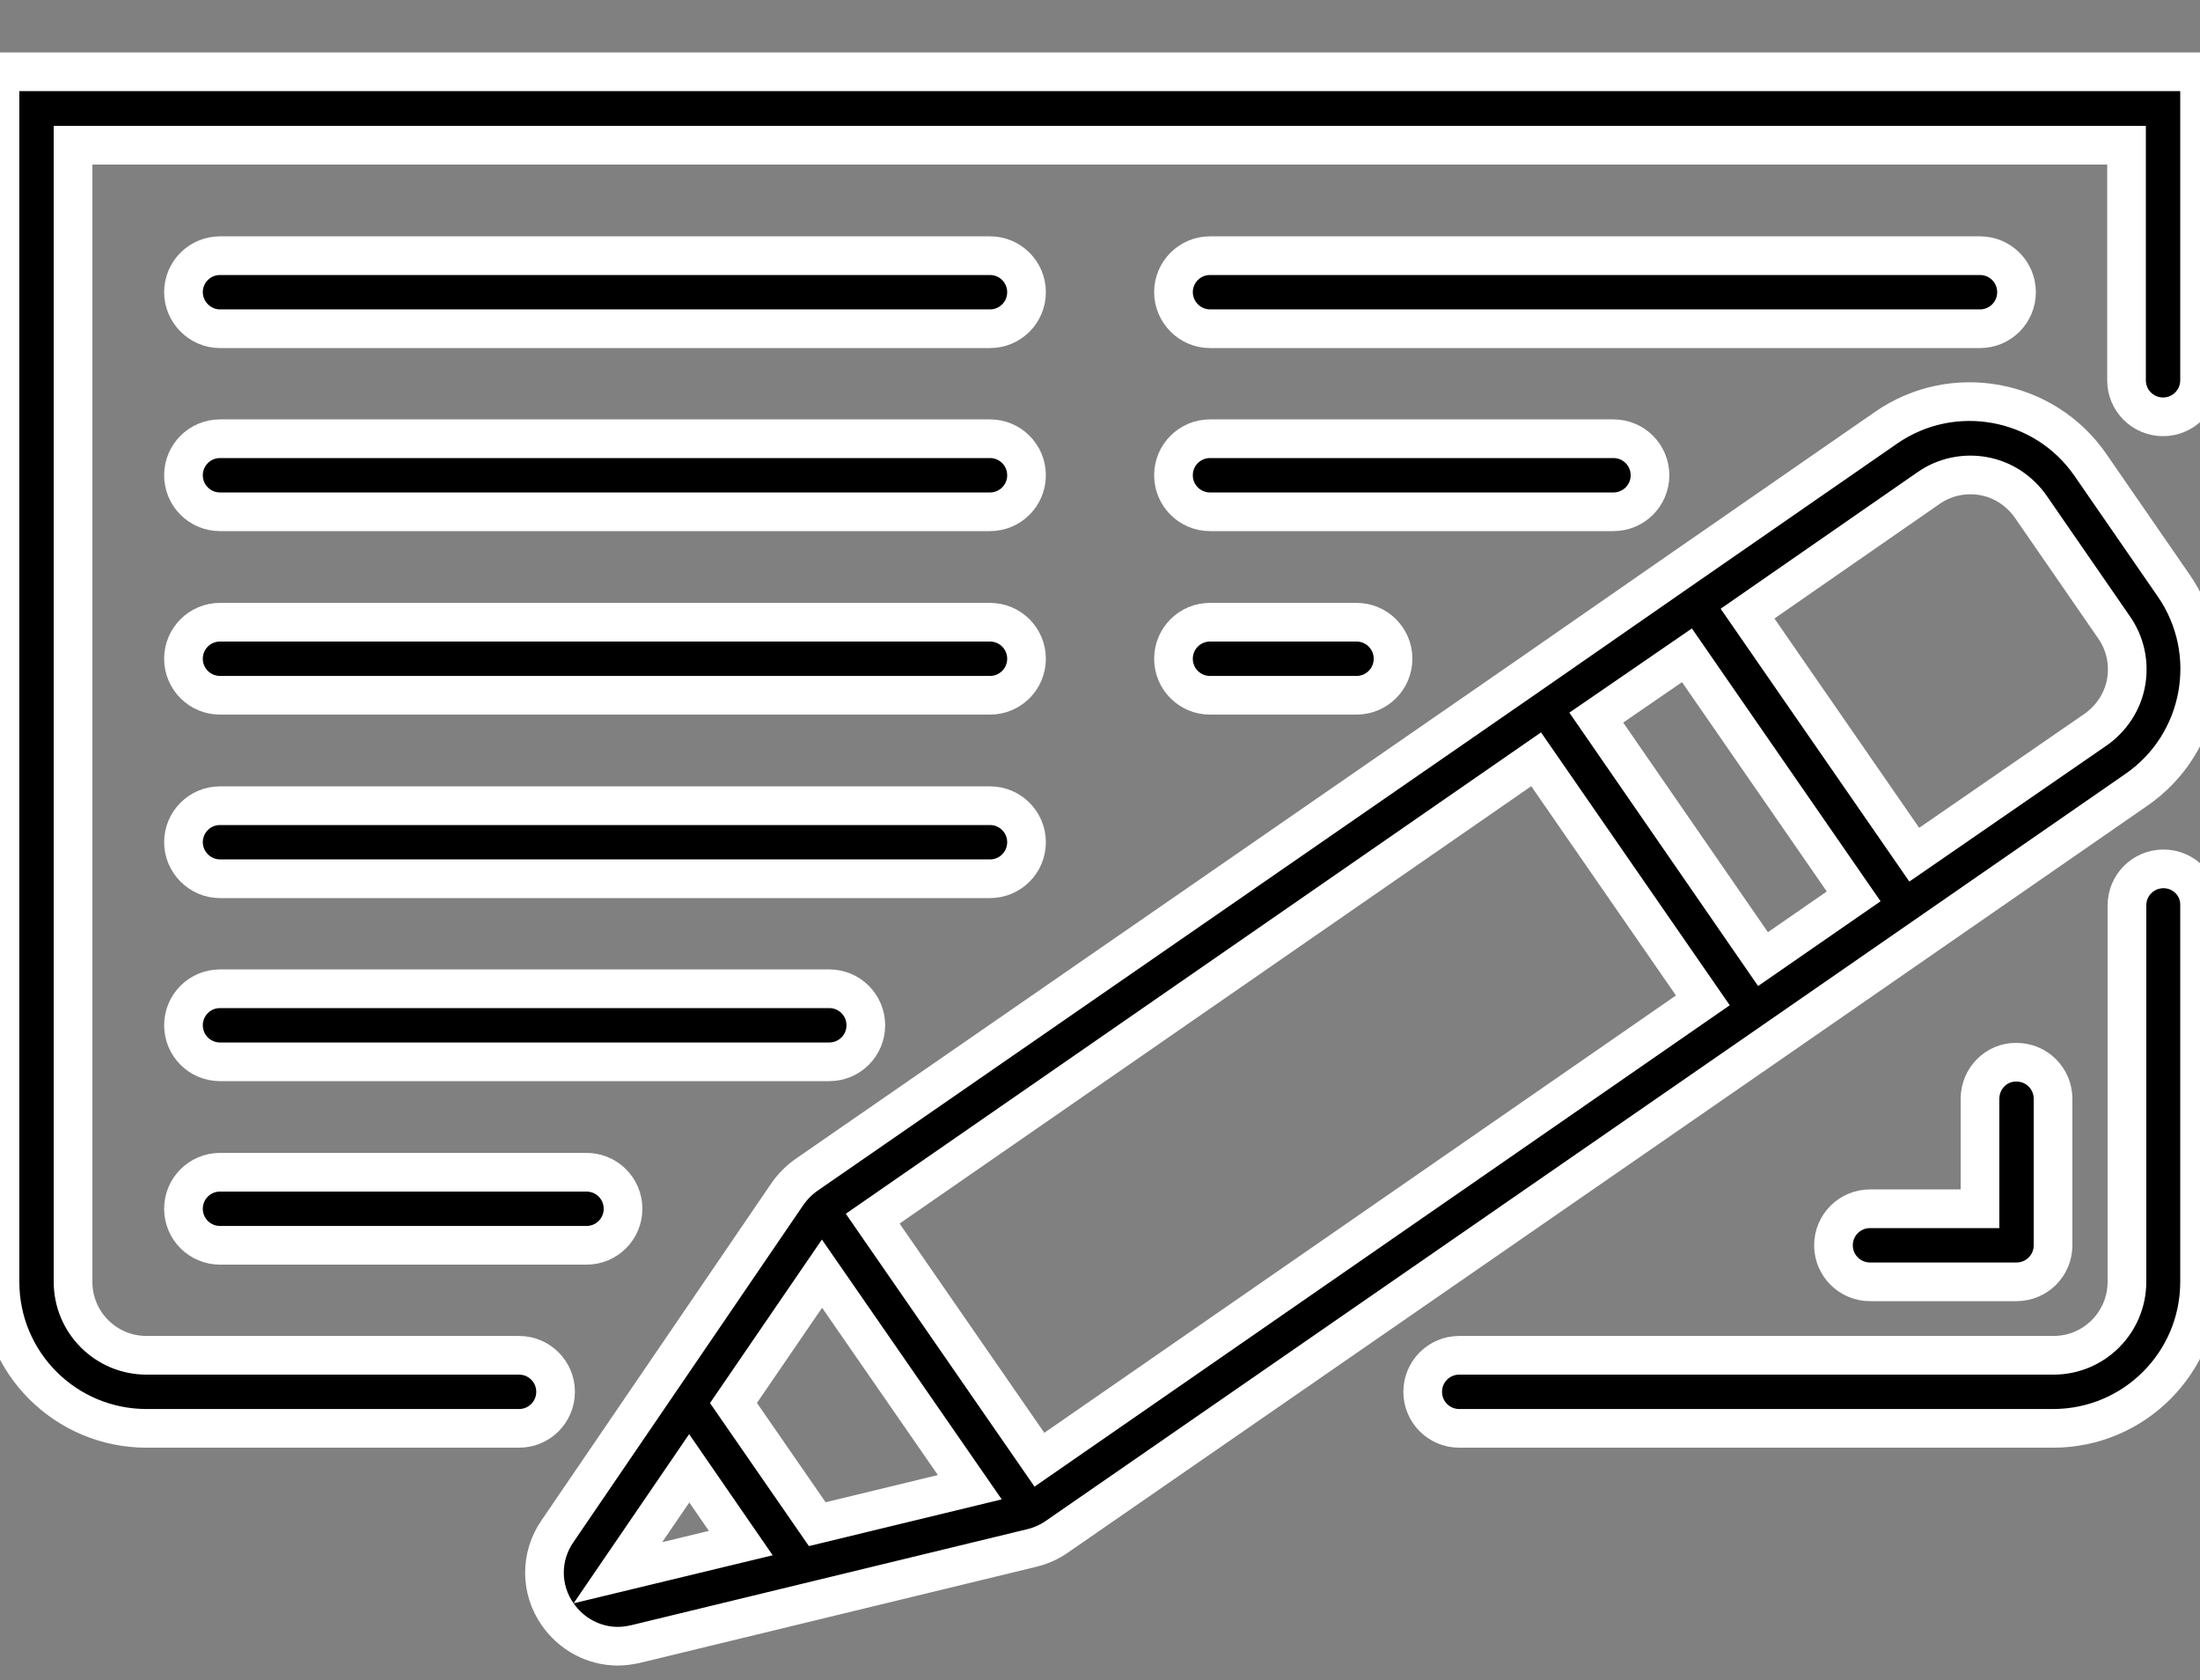 <?xml version="1.0" encoding="utf-8"?>
<!-- Generator: Adobe Illustrator 23.0.2, SVG Export Plug-In . SVG Version: 6.00 Build 0)  -->
<svg version="1.1" id="Calque_1" xmlns:svgjs="http://svgjs.com/svgjs"
	 xmlns="http://www.w3.org/2000/svg" xmlns:xlink="http://www.w3.org/1999/xlink" x="0px" y="0px" viewBox="0 0 512 391"
	 style="enable-background:new 0 0 512 391;" xml:space="preserve">
<rect x="0" y="0" width="512" height="391" fill="#808080" stroke="none"/>
<style type="text/css">
	.st0{stroke:#FFFFFF;stroke-width:9;stroke-miterlimit:10;}
</style>
<g>
	<g id="Page-1">
		<g>
			<path id="Shape" class="st0" d="M503.5,202.2c-4.7,0-8.5,3.8-8.5,8.5v87.6c0,9.4-7.6,17.1-17.1,17.1H339.6
				c-4.7,0-8.5,3.8-8.5,8.5s3.8,8.5,8.5,8.5h138.2c18.9,0,34.1-15.3,34.1-34.1v-87.6C512,206,508.2,202.2,503.5,202.2z"/>
			<path class="st0" d="M460.8,255.7v25.6h-25.6c-4.7,0-8.5,3.8-8.5,8.5s3.8,8.5,8.5,8.5h34.1c4.7,0,8.5-3.8,8.5-8.5v-34.1
				c0-4.7-3.8-8.5-8.5-8.5C464.6,247.1,460.8,251,460.8,255.7z"/>
			<path class="st0" d="M51.2,76.5h179.2c4.7,0,8.5-3.8,8.5-8.5c0-4.7-3.8-8.5-8.5-8.5H51.2c-4.7,0-8.5,3.8-8.5,8.5
				C42.7,72.6,46.5,76.5,51.2,76.5z"/>
			<path class="st0" d="M51.2,119.1h179.2c4.7,0,8.5-3.8,8.5-8.5c0-4.7-3.8-8.5-8.5-8.5H51.2c-4.7,0-8.5,3.8-8.5,8.5
				C42.7,115.3,46.5,119.1,51.2,119.1z"/>
			<path class="st0" d="M51.2,161.8h179.2c4.7,0,8.5-3.8,8.5-8.5c0-4.7-3.8-8.5-8.5-8.5H51.2c-4.7,0-8.5,3.8-8.5,8.5
				C42.7,158,46.5,161.8,51.2,161.8z"/>
			<path class="st0" d="M51.2,204.5h179.2c4.7,0,8.5-3.8,8.5-8.5c0-4.7-3.8-8.5-8.5-8.5H51.2c-4.7,0-8.5,3.8-8.5,8.5
				C42.7,200.6,46.5,204.5,51.2,204.5z"/>
			<path class="st0" d="M51.2,247.1H193c4.7,0,8.5-3.8,8.5-8.5c0-4.7-3.8-8.5-8.5-8.5H51.2c-4.7,0-8.5,3.8-8.5,8.5
				C42.7,243.3,46.5,247.1,51.2,247.1z"/>
			<path class="st0" d="M51.2,289.8h85.3c4.7,0,8.5-3.8,8.5-8.5c0-4.7-3.8-8.5-8.5-8.5H51.2c-4.7,0-8.5,3.8-8.5,8.5
				C42.7,286,46.5,289.8,51.2,289.8z"/>
			<path class="st0" d="M281.6,76.5h179.2c4.7,0,8.5-3.8,8.5-8.5c0-4.7-3.8-8.5-8.5-8.5H281.6c-4.7,0-8.5,3.8-8.5,8.5
				C273.1,72.6,276.9,76.5,281.6,76.5z"/>
			<path class="st0" d="M281.6,119.1h93.9c4.7,0,8.5-3.8,8.5-8.5c0-4.7-3.8-8.5-8.5-8.5h-93.9c-4.7,0-8.5,3.8-8.5,8.5
				C273.1,115.3,276.9,119.1,281.6,119.1z"/>
			<path class="st0" d="M281.6,161.8h34.1c4.7,0,8.5-3.8,8.5-8.5c0-4.7-3.8-8.5-8.5-8.5h-34.1c-4.7,0-8.5,3.8-8.5,8.5
				C273.1,158,276.9,161.8,281.6,161.8z"/>
			<path class="st0" d="M129.8,375.7c3.2,4.6,8.4,7.4,14,7.4c1.4,0,2.7-0.2,4.1-0.5l92.4-22.4c2-0.5,4-1.4,5.7-2.6L413,242.1
				l35.1-24.3l49.1-34c15.5-10.7,19.4-32,8.7-47.5l-19.4-28.1c-10.7-15.5-32-19.4-47.5-8.7l-49.1,34l-35,24.3L187.7,273.4
				c-1.7,1.2-3.2,2.7-4.4,4.4l-53.6,78.6C125.7,362.2,125.7,369.9,129.8,375.7L129.8,375.7z M357.5,176.7l38.8,56.1L241.9,339.7
				l-38.8-56.1L357.5,176.7z M392.6,152.5l38.8,56.1l-21.1,14.6L371.5,167L392.6,152.5z M448.8,113.6c3.7-2.6,8.3-3.6,12.8-2.8
				s8.4,3.4,11,7.1l19.4,28.1c2.6,3.7,3.6,8.3,2.8,12.8c-0.8,4.5-3.4,8.4-7.1,11l-42.2,29.1l-38.8-56.1L448.8,113.6z M191.3,296.4
				l34.4,49.7l-35.5,8.6l-19.5-28.2L191.3,296.4z M160.4,341.7l12,17.4l-28.6,6.9L160.4,341.7z"/>
		</g>
	</g>
</g>
<path class="st0" d="M494.9,16.7H17.1H0v281.6c0,18.9,15.3,34.1,34.1,34.1h86.7c4.7,0,8.5-3.8,8.5-8.5s-3.8-8.5-8.5-8.5H34.1
	c-9.4,0-17.1-7.6-17.1-17.1V33.8h477.9v54.7c0,4.7,3.8,8.5,8.5,8.5s8.5-3.8,8.5-8.5V16.7H494.9z"/>
</svg>
